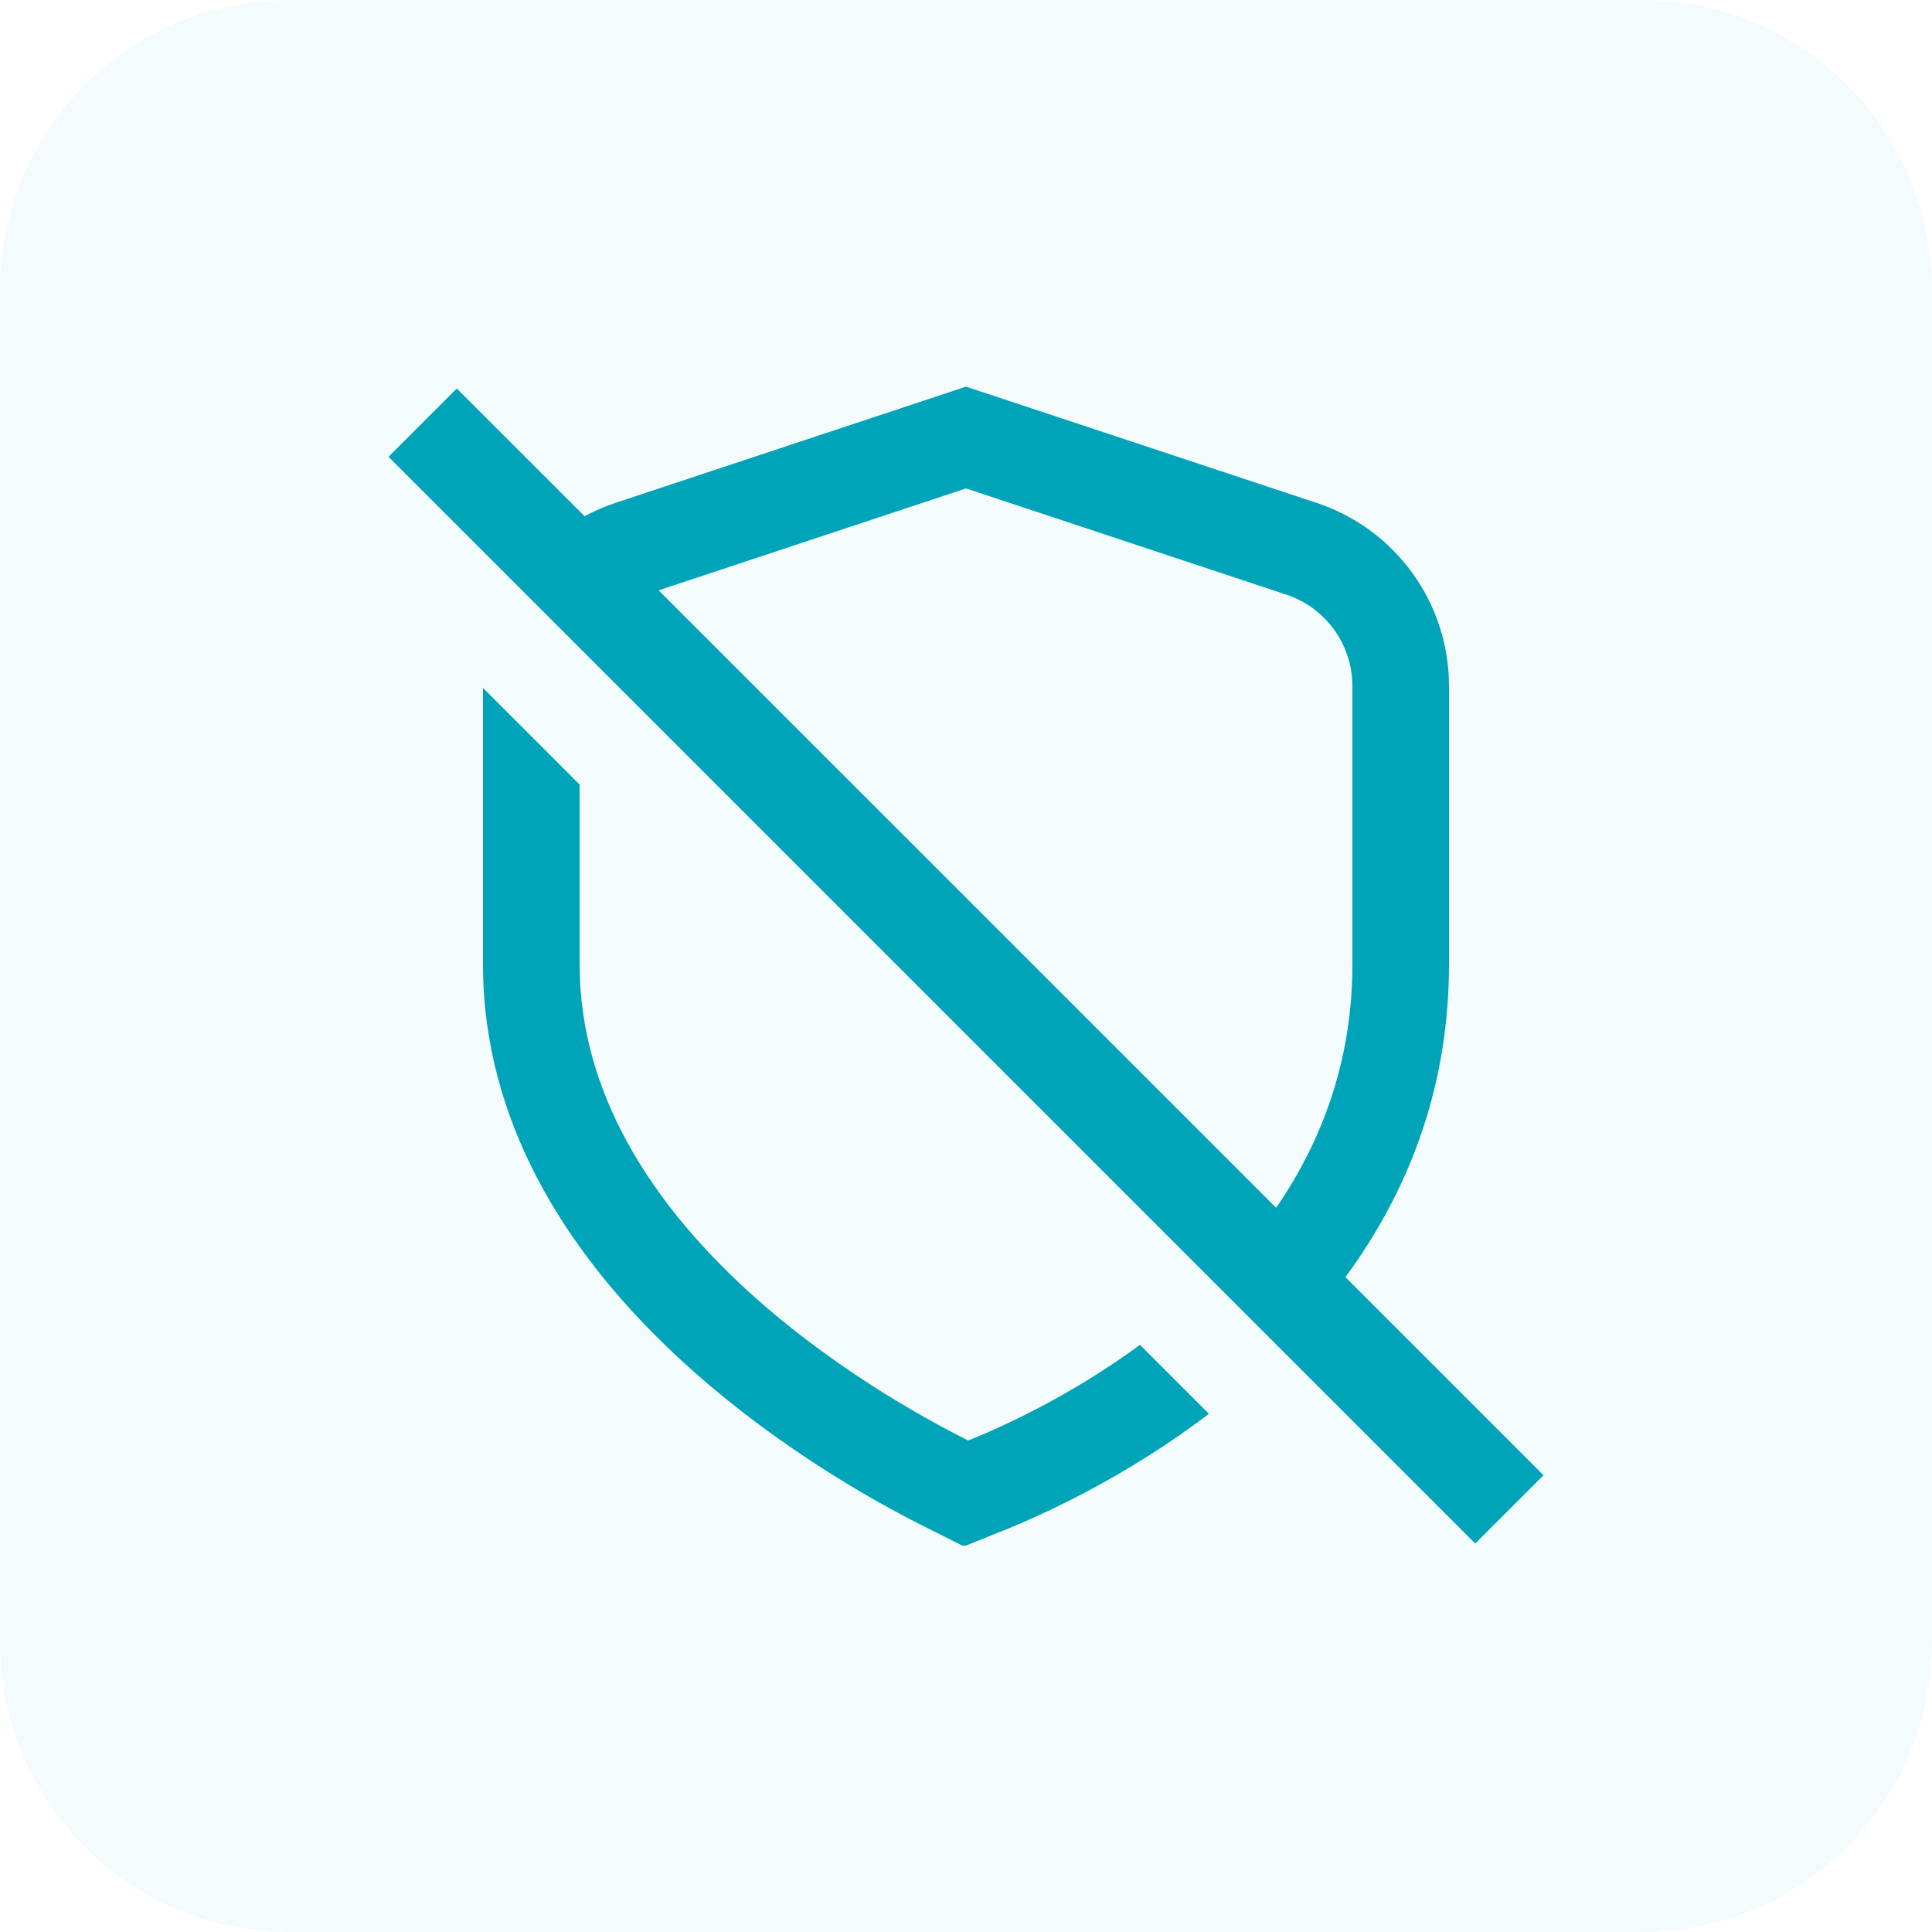 <svg width="80" height="80" viewBox="0 0 80 80" fill="none" xmlns="http://www.w3.org/2000/svg">
<g opacity="0.05">
<path d="M0 12C0 5.373 5.373 0 12 0H68C74.627 0 80 5.373 80 12V68C80 74.627 74.627 80 68 80H12C5.373 80 0 74.627 0 68V12Z" fill="#00A4B9"/>
</g>
<g clip-path="url(#clip0_5138_12858)">
<path d="M55.71 52.882C58.558 49.014 60 44.664 60 39.928V28.418C60 24.964 57.796 21.912 54.518 20.824L40 16.01L25.482 20.824C25.038 20.972 24.612 21.156 24.206 21.376L18.914 16.086L16.086 18.914L61.086 63.914L63.914 61.086L55.71 52.882ZM40 20.224L53.258 24.62C54.898 25.162 56 26.69 56 28.416V39.926C56 43.582 54.938 46.966 52.842 50.012L27.272 24.444L40 20.224ZM47.204 55.688L50.058 58.542C46.64 61.148 43.242 62.692 41.586 63.36L39.914 64.032L38.302 63.224C34.01 61.082 20 53.06 20 39.928V28.486L24 32.486V39.928C24 50.766 36.318 57.762 40.092 59.648H40.094C41.502 59.082 44.324 57.804 47.202 55.688H47.204Z" fill="#00A4B9"/>
</g>
<defs>
<clipPath id="clip0_5138_12858">
<rect width="48" height="48" fill="white" transform="translate(16 16)"/>
</clipPath>
</defs>
</svg>
